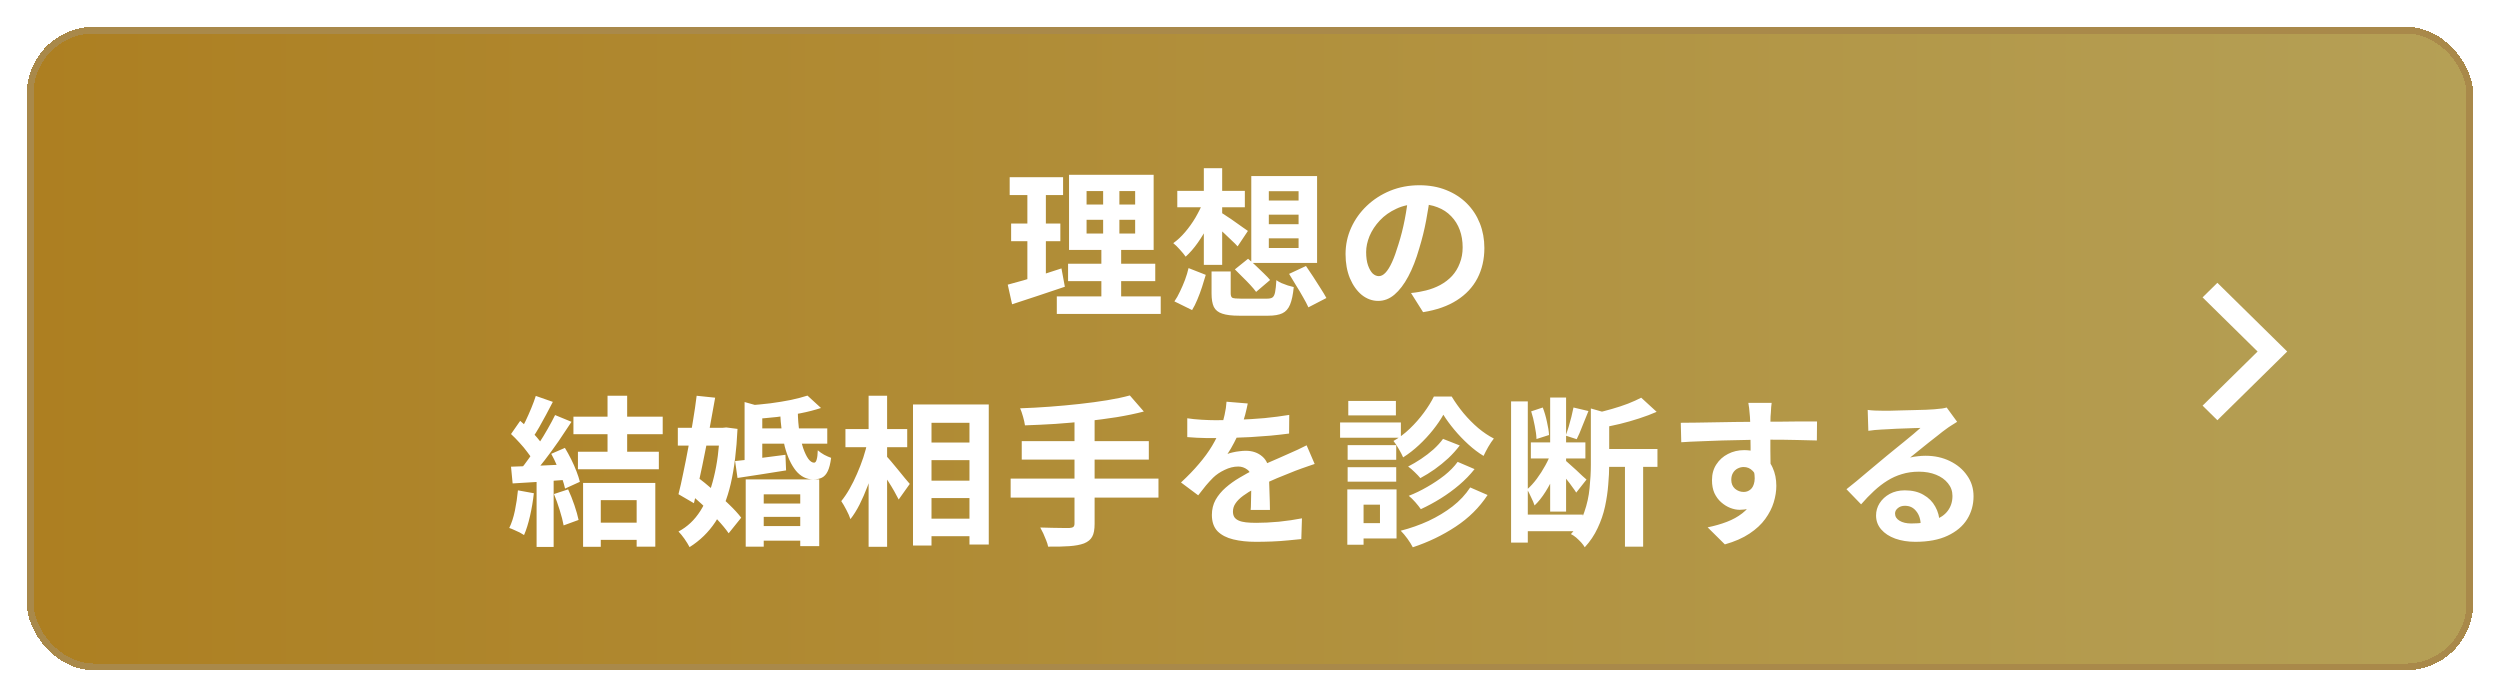 <svg width="373" height="104" viewBox="0 0 373 104" fill="none" xmlns="http://www.w3.org/2000/svg">
<g filter="url(#filter0_d_5062_1723)">
<rect x="4" width="365" height="96" rx="10" fill="url(#paint0_linear_5062_1723)" shape-rendering="crispEdges"/>
<rect x="4.5" y="0.5" width="364" height="95" rx="9.5" stroke="#A9894A" shape-rendering="crispEdges"/>
<path d="M162.116 28.799V30.839H169.364V28.799H162.116ZM162.116 24.503V26.519H169.364V24.503H162.116ZM159.5 22.079H172.124V33.287H159.5V22.079ZM159.356 35.351H172.364V37.943H159.356V35.351ZM157.676 40.223H173.18V42.839H157.676V40.223ZM150.644 22.439H158.612V25.103H150.644V22.439ZM150.86 29.351H158.204V31.991H150.86V29.351ZM150.356 38.471C151.06 38.279 151.844 38.063 152.708 37.823C153.588 37.567 154.516 37.287 155.492 36.983C156.468 36.663 157.428 36.351 158.372 36.047L158.876 38.783C157.532 39.231 156.172 39.687 154.796 40.151C153.42 40.615 152.156 41.031 151.004 41.399L150.356 38.471ZM153.284 23.495H156.044V38.231L153.284 38.687V23.495ZM164.588 23.111H167.012V32.135H167.276V41.447H164.324V32.135H164.588V23.111ZM180.764 36.503H183.62V39.767C183.62 40.119 183.708 40.343 183.884 40.439C184.076 40.519 184.5 40.559 185.156 40.559C185.316 40.559 185.564 40.559 185.9 40.559C186.236 40.559 186.604 40.559 187.004 40.559C187.42 40.559 187.804 40.559 188.156 40.559C188.524 40.559 188.812 40.559 189.02 40.559C189.388 40.559 189.66 40.503 189.836 40.391C190.028 40.263 190.164 39.999 190.244 39.599C190.324 39.199 190.388 38.599 190.436 37.799C190.628 37.943 190.876 38.087 191.18 38.231C191.5 38.359 191.82 38.479 192.14 38.591C192.476 38.687 192.772 38.767 193.028 38.831C192.916 39.967 192.732 40.839 192.476 41.447C192.22 42.071 191.836 42.503 191.324 42.743C190.812 42.983 190.116 43.103 189.236 43.103C189.092 43.103 188.876 43.103 188.588 43.103C188.3 43.103 187.964 43.103 187.58 43.103C187.212 43.103 186.844 43.103 186.476 43.103C186.124 43.103 185.804 43.103 185.516 43.103C185.228 43.103 185.012 43.103 184.868 43.103C183.78 43.103 182.94 42.999 182.348 42.791C181.756 42.599 181.34 42.263 181.1 41.783C180.876 41.303 180.764 40.639 180.764 39.791V36.503ZM184.244 36.191L186.212 34.607C186.58 34.911 186.964 35.255 187.364 35.639C187.78 36.023 188.18 36.407 188.564 36.791C188.948 37.159 189.26 37.487 189.5 37.775L187.412 39.551C187.204 39.263 186.916 38.919 186.548 38.519C186.18 38.119 185.788 37.719 185.372 37.319C184.972 36.903 184.596 36.527 184.244 36.191ZM192.332 36.863L194.852 35.687C195.188 36.167 195.548 36.703 195.932 37.295C196.316 37.887 196.684 38.463 197.036 39.023C197.388 39.567 197.676 40.047 197.9 40.463L195.212 41.855C195.02 41.423 194.756 40.919 194.42 40.343C194.1 39.767 193.748 39.175 193.364 38.567C192.996 37.959 192.652 37.391 192.332 36.863ZM177.332 35.999L179.9 37.007C179.74 37.567 179.556 38.167 179.348 38.807C179.14 39.447 178.908 40.071 178.652 40.679C178.412 41.271 178.148 41.799 177.86 42.263L175.22 40.967C175.524 40.535 175.804 40.039 176.06 39.479C176.332 38.919 176.58 38.343 176.804 37.751C177.028 37.143 177.204 36.559 177.332 35.999ZM175.652 24.479H185.732V26.927H175.652V24.479ZM179.612 21.095H182.348V35.519H179.612V21.095ZM179.54 26.087L181.484 26.711C181.164 27.687 180.764 28.647 180.284 29.591C179.804 30.535 179.276 31.415 178.7 32.231C178.124 33.047 177.524 33.735 176.9 34.295C176.692 33.991 176.404 33.639 176.036 33.239C175.668 32.823 175.34 32.503 175.052 32.279C175.66 31.847 176.244 31.303 176.804 30.647C177.38 29.975 177.9 29.247 178.364 28.463C178.828 27.663 179.22 26.871 179.54 26.087ZM182.18 27.719C182.388 27.831 182.676 28.015 183.044 28.271C183.428 28.511 183.828 28.783 184.244 29.087C184.676 29.375 185.06 29.647 185.396 29.903C185.748 30.143 186.012 30.327 186.188 30.455L184.652 32.759C184.428 32.503 184.14 32.215 183.788 31.895C183.452 31.559 183.092 31.215 182.708 30.863C182.34 30.511 181.972 30.183 181.604 29.879C181.252 29.575 180.956 29.327 180.716 29.135L182.18 27.719ZM189.308 28.031V29.447H193.748V28.031H189.308ZM189.308 31.559V32.999H193.748V31.559H189.308ZM189.308 24.527V25.919H193.748V24.527H189.308ZM186.692 22.271H196.508V35.231H186.692V22.271ZM213.404 25.007C213.244 26.223 213.036 27.519 212.78 28.895C212.524 30.271 212.18 31.663 211.748 33.071C211.284 34.687 210.74 36.079 210.116 37.247C209.492 38.415 208.804 39.319 208.052 39.959C207.316 40.583 206.508 40.895 205.628 40.895C204.748 40.895 203.932 40.599 203.18 40.007C202.444 39.399 201.852 38.567 201.404 37.511C200.972 36.455 200.756 35.255 200.756 33.911C200.756 32.519 201.036 31.207 201.596 29.975C202.156 28.743 202.932 27.655 203.924 26.711C204.932 25.751 206.1 24.999 207.428 24.455C208.772 23.911 210.22 23.639 211.772 23.639C213.26 23.639 214.596 23.879 215.78 24.359C216.98 24.839 218.004 25.503 218.852 26.351C219.7 27.199 220.348 28.191 220.796 29.327C221.244 30.463 221.468 31.687 221.468 32.999C221.468 34.679 221.124 36.183 220.436 37.511C219.748 38.839 218.724 39.935 217.364 40.799C216.02 41.663 214.34 42.255 212.324 42.575L210.524 39.719C210.988 39.671 211.396 39.615 211.748 39.551C212.1 39.487 212.436 39.415 212.756 39.335C213.524 39.143 214.236 38.871 214.892 38.519C215.564 38.151 216.148 37.703 216.644 37.175C217.14 36.631 217.524 35.999 217.796 35.279C218.084 34.559 218.228 33.767 218.228 32.903C218.228 31.959 218.084 31.095 217.796 30.311C217.508 29.527 217.084 28.847 216.524 28.271C215.964 27.679 215.284 27.231 214.484 26.927C213.684 26.607 212.764 26.447 211.724 26.447C210.444 26.447 209.316 26.679 208.34 27.143C207.364 27.591 206.54 28.175 205.868 28.895C205.196 29.615 204.684 30.391 204.332 31.223C203.996 32.055 203.828 32.847 203.828 33.599C203.828 34.399 203.924 35.071 204.116 35.615C204.308 36.143 204.54 36.543 204.812 36.815C205.1 37.071 205.404 37.199 205.724 37.199C206.06 37.199 206.388 37.031 206.708 36.695C207.044 36.343 207.372 35.815 207.692 35.111C208.012 34.407 208.332 33.519 208.652 32.447C209.02 31.295 209.332 30.063 209.588 28.751C209.844 27.439 210.028 26.159 210.14 24.911L213.404 25.007ZM90.644 55.047H93.572V64.455H90.644V55.047ZM88.46 73.983H96.26V76.551H88.46V73.983ZM85.556 58.167H98.876V60.783H85.556V58.167ZM86.228 63.399H98.3V66.015H86.228V63.399ZM86.996 68.055H97.772V77.559H94.988V70.623H89.636V77.583H86.996V68.055ZM79.94 55.071L82.484 55.959C82.164 56.583 81.828 57.223 81.476 57.879C81.124 58.519 80.78 59.143 80.444 59.751C80.108 60.343 79.78 60.863 79.46 61.311L77.516 60.519C77.804 60.023 78.1 59.463 78.404 58.839C78.708 58.199 78.996 57.551 79.268 56.895C79.54 56.239 79.764 55.631 79.94 55.071ZM82.82 57.927L85.268 58.935C84.676 59.847 84.036 60.807 83.348 61.815C82.66 62.807 81.964 63.759 81.26 64.671C80.556 65.583 79.9 66.383 79.292 67.071L77.54 66.183C78.004 65.639 78.476 65.023 78.956 64.335C79.436 63.647 79.908 62.935 80.372 62.199C80.852 61.463 81.3 60.727 81.716 59.991C82.148 59.239 82.516 58.551 82.82 57.927ZM76.244 60.759L77.612 58.791C78.028 59.143 78.46 59.543 78.908 59.991C79.356 60.423 79.764 60.855 80.132 61.287C80.516 61.719 80.804 62.119 80.996 62.487L79.532 64.719C79.34 64.351 79.06 63.935 78.692 63.471C78.34 62.991 77.948 62.519 77.516 62.055C77.084 61.575 76.66 61.143 76.244 60.759ZM82.244 63.711L84.284 62.823C84.604 63.351 84.916 63.919 85.22 64.527C85.524 65.135 85.788 65.735 86.012 66.327C86.236 66.903 86.404 67.423 86.516 67.887L84.308 68.895C84.212 68.447 84.06 67.927 83.852 67.335C83.644 66.727 83.396 66.111 83.108 65.487C82.836 64.847 82.548 64.255 82.244 63.711ZM76.244 65.631C77.348 65.599 78.676 65.551 80.228 65.487C81.78 65.423 83.356 65.351 84.956 65.271L84.932 67.551C83.428 67.663 81.932 67.775 80.444 67.887C78.972 67.983 77.652 68.063 76.484 68.127L76.244 65.631ZM82.652 69.711L84.764 69.015C85.1 69.735 85.412 70.519 85.7 71.367C85.988 72.215 86.196 72.951 86.324 73.575L84.092 74.391C83.98 73.751 83.788 72.999 83.516 72.135C83.244 71.255 82.956 70.447 82.652 69.711ZM77.276 69.159L79.652 69.591C79.524 70.743 79.332 71.879 79.076 72.999C78.82 74.119 78.524 75.063 78.188 75.831C78.028 75.719 77.812 75.591 77.54 75.447C77.268 75.319 76.988 75.191 76.7 75.063C76.428 74.935 76.188 74.839 75.98 74.775C76.332 74.055 76.612 73.199 76.82 72.207C77.028 71.199 77.18 70.183 77.276 69.159ZM80.06 66.903H82.604V77.607H80.06V66.903ZM112.196 59.919H123.428V62.199H112.196V59.919ZM112.796 71.127H120.668V73.119H112.796V71.127ZM112.796 74.487H120.668V76.671H112.796V74.487ZM109.676 64.791C110.652 64.695 111.796 64.559 113.108 64.383C114.436 64.207 115.796 64.031 117.188 63.855L117.284 66.183C116.02 66.391 114.756 66.591 113.492 66.783C112.244 66.959 111.092 67.135 110.036 67.311L109.676 64.791ZM116.396 57.471H119.036C119.052 58.527 119.132 59.519 119.276 60.447C119.42 61.359 119.604 62.159 119.828 62.847C120.068 63.535 120.324 64.071 120.596 64.455C120.884 64.839 121.172 65.031 121.46 65.031C121.636 65.031 121.764 64.879 121.844 64.575C121.94 64.271 121.996 63.807 122.012 63.183C122.284 63.423 122.604 63.647 122.972 63.855C123.34 64.047 123.684 64.199 124.004 64.311C123.892 65.175 123.724 65.839 123.5 66.303C123.276 66.767 122.988 67.087 122.636 67.263C122.284 67.439 121.844 67.527 121.316 67.527C120.324 67.527 119.468 67.095 118.748 66.231C118.044 65.351 117.492 64.159 117.092 62.655C116.708 61.135 116.476 59.407 116.396 57.471ZM111.26 67.527H122.228V77.487H119.396V69.759H113.948V77.559H111.26V67.527ZM111.092 55.983L113.732 56.727V65.511H111.092V55.983ZM120.476 55.023L122.492 56.871C121.58 57.175 120.556 57.439 119.42 57.663C118.284 57.887 117.116 58.071 115.916 58.215C114.716 58.343 113.556 58.447 112.436 58.527C112.372 58.239 112.268 57.895 112.124 57.495C111.996 57.095 111.86 56.759 111.716 56.487C112.772 56.407 113.844 56.303 114.932 56.175C116.02 56.031 117.044 55.863 118.004 55.671C118.964 55.463 119.788 55.247 120.476 55.023ZM101.132 59.823H108.404V62.487H101.132V59.823ZM103.94 55.047L106.7 55.335C106.476 56.599 106.236 57.927 105.98 59.319C105.74 60.695 105.476 62.079 105.188 63.471C104.916 64.863 104.636 66.207 104.348 67.503C104.076 68.799 103.804 69.991 103.532 71.079L101.228 69.735C101.468 68.807 101.708 67.743 101.948 66.543C102.204 65.343 102.452 64.087 102.692 62.775C102.948 61.447 103.18 60.127 103.388 58.815C103.612 57.487 103.796 56.231 103.94 55.047ZM102.284 69.111L103.964 67.119C104.732 67.695 105.54 68.351 106.388 69.087C107.252 69.807 108.052 70.535 108.788 71.271C109.54 71.991 110.14 72.647 110.588 73.239L108.716 75.567C108.3 74.959 107.732 74.271 107.012 73.503C106.292 72.735 105.516 71.967 104.684 71.199C103.852 70.431 103.052 69.735 102.284 69.111ZM107.396 59.823H107.876L108.356 59.775L110.036 59.991C109.892 63.159 109.556 65.887 109.028 68.175C108.5 70.447 107.732 72.351 106.724 73.887C105.716 75.407 104.436 76.655 102.884 77.631C102.692 77.263 102.436 76.847 102.116 76.383C101.796 75.935 101.5 75.575 101.228 75.303C102.54 74.615 103.628 73.591 104.492 72.231C105.356 70.871 106.028 69.191 106.508 67.191C107.004 65.191 107.3 62.911 107.396 60.351V59.823ZM137.588 62.031H146.18V64.647H137.588V62.031ZM137.588 67.719H146.18V70.311H137.588V67.719ZM137.588 73.383H146.18V75.999H137.588V73.383ZM136.22 56.343H147.524V77.247H144.644V59.079H138.98V77.391H136.22V56.343ZM126.14 60.015H135.356V62.727H126.14V60.015ZM129.596 55.047H132.356V77.583H129.596V55.047ZM129.452 61.863L131.156 62.463C130.964 63.439 130.724 64.447 130.436 65.487C130.148 66.511 129.82 67.519 129.452 68.511C129.084 69.487 128.684 70.407 128.252 71.271C127.82 72.119 127.364 72.847 126.884 73.455C126.756 73.055 126.556 72.599 126.284 72.087C126.012 71.559 125.756 71.119 125.516 70.767C125.948 70.239 126.364 69.623 126.764 68.919C127.164 68.215 127.532 67.471 127.868 66.687C128.22 65.887 128.532 65.079 128.804 64.263C129.076 63.431 129.292 62.631 129.452 61.863ZM132.164 63.975C132.34 64.135 132.596 64.415 132.932 64.815C133.268 65.199 133.62 65.623 133.988 66.087C134.372 66.551 134.724 66.983 135.044 67.383C135.38 67.767 135.612 68.039 135.74 68.199L134.084 70.527C133.908 70.175 133.684 69.759 133.412 69.279C133.14 68.799 132.844 68.311 132.524 67.815C132.204 67.319 131.892 66.847 131.588 66.399C131.3 65.951 131.052 65.575 130.844 65.271L132.164 63.975ZM168.572 54.999L170.66 57.399C169.428 57.719 168.084 57.999 166.628 58.239C165.188 58.463 163.692 58.663 162.14 58.839C160.588 58.999 159.028 59.135 157.46 59.247C155.892 59.343 154.38 59.415 152.924 59.463C152.876 59.095 152.78 58.663 152.636 58.167C152.492 57.655 152.348 57.239 152.204 56.919C153.644 56.871 155.116 56.791 156.62 56.679C158.14 56.567 159.62 56.431 161.06 56.271C162.516 56.111 163.884 55.927 165.164 55.719C166.444 55.511 167.58 55.271 168.572 54.999ZM152.444 61.815H171.404V64.575H152.444V61.815ZM150.788 67.407H172.844V70.239H150.788V67.407ZM160.316 58.407H163.316V74.151C163.316 75.015 163.196 75.655 162.956 76.071C162.732 76.503 162.324 76.839 161.732 77.079C161.172 77.287 160.444 77.423 159.548 77.487C158.668 77.551 157.612 77.575 156.38 77.559C156.332 77.287 156.236 76.975 156.092 76.623C155.964 76.287 155.82 75.943 155.66 75.591C155.5 75.255 155.348 74.959 155.204 74.703C155.812 74.719 156.412 74.735 157.004 74.751C157.596 74.767 158.124 74.775 158.588 74.775C159.052 74.775 159.38 74.775 159.572 74.775C159.844 74.759 160.036 74.703 160.148 74.607C160.26 74.511 160.316 74.343 160.316 74.103V58.407ZM186.164 56.199C186.084 56.631 185.956 57.191 185.78 57.879C185.604 58.567 185.348 59.343 185.012 60.207C184.756 60.799 184.46 61.415 184.124 62.055C183.804 62.679 183.476 63.239 183.14 63.735C183.348 63.639 183.612 63.559 183.932 63.495C184.252 63.415 184.58 63.359 184.916 63.327C185.268 63.279 185.58 63.255 185.852 63.255C186.86 63.255 187.692 63.543 188.348 64.119C189.02 64.695 189.356 65.551 189.356 66.687C189.356 67.007 189.356 67.399 189.356 67.863C189.372 68.327 189.388 68.815 189.404 69.327C189.42 69.823 189.436 70.311 189.452 70.791C189.468 71.271 189.476 71.703 189.476 72.087H186.596C186.628 71.815 186.644 71.495 186.644 71.127C186.66 70.743 186.668 70.343 186.668 69.927C186.684 69.511 186.692 69.111 186.692 68.727C186.708 68.327 186.716 67.967 186.716 67.647C186.716 66.879 186.508 66.351 186.092 66.063C185.692 65.759 185.244 65.607 184.748 65.607C184.076 65.607 183.396 65.775 182.708 66.111C182.036 66.431 181.468 66.815 181.004 67.263C180.652 67.615 180.292 68.007 179.924 68.439C179.572 68.871 179.188 69.359 178.772 69.903L176.204 67.983C177.244 67.023 178.14 66.095 178.892 65.199C179.66 64.303 180.308 63.415 180.836 62.535C181.364 61.655 181.796 60.775 182.132 59.895C182.372 59.255 182.564 58.591 182.708 57.903C182.868 57.199 182.964 56.543 182.996 55.935L186.164 56.199ZM177.14 58.407C177.748 58.503 178.452 58.575 179.252 58.623C180.052 58.671 180.756 58.695 181.364 58.695C182.42 58.695 183.572 58.671 184.82 58.623C186.084 58.575 187.364 58.495 188.66 58.383C189.956 58.255 191.188 58.095 192.356 57.903L192.332 60.687C191.484 60.799 190.564 60.903 189.572 60.999C188.596 61.079 187.596 61.151 186.572 61.215C185.564 61.263 184.596 61.303 183.668 61.335C182.74 61.351 181.916 61.359 181.196 61.359C180.876 61.359 180.476 61.359 179.996 61.359C179.532 61.343 179.052 61.327 178.556 61.311C178.06 61.279 177.588 61.247 177.14 61.215V58.407ZM196.148 65.223C195.892 65.303 195.588 65.407 195.236 65.535C194.9 65.647 194.556 65.767 194.204 65.895C193.868 66.007 193.564 66.119 193.292 66.231C192.524 66.535 191.612 66.903 190.556 67.335C189.516 67.767 188.428 68.271 187.292 68.847C186.572 69.231 185.964 69.607 185.468 69.975C184.972 70.343 184.596 70.719 184.34 71.103C184.084 71.471 183.956 71.879 183.956 72.327C183.956 72.663 184.028 72.943 184.172 73.167C184.316 73.375 184.532 73.543 184.82 73.671C185.108 73.799 185.468 73.887 185.9 73.935C186.332 73.983 186.844 74.007 187.436 74.007C188.46 74.007 189.588 73.951 190.82 73.839C192.052 73.711 193.196 73.543 194.252 73.335L194.156 76.431C193.644 76.495 192.996 76.559 192.212 76.623C191.428 76.703 190.612 76.759 189.764 76.791C188.932 76.823 188.132 76.839 187.364 76.839C186.116 76.839 184.996 76.719 184.004 76.479C183.012 76.239 182.228 75.831 181.652 75.255C181.092 74.663 180.812 73.855 180.812 72.831C180.812 71.999 180.996 71.247 181.364 70.575C181.748 69.903 182.252 69.295 182.876 68.751C183.5 68.207 184.18 67.719 184.916 67.287C185.668 66.839 186.404 66.431 187.124 66.063C187.86 65.679 188.524 65.351 189.116 65.079C189.708 64.807 190.26 64.567 190.772 64.359C191.3 64.135 191.804 63.911 192.284 63.687C192.748 63.479 193.196 63.279 193.628 63.087C194.06 62.879 194.5 62.663 194.948 62.439L196.148 65.223ZM215.348 57.879C214.948 58.599 214.436 59.351 213.812 60.135C213.188 60.919 212.492 61.671 211.724 62.391C210.972 63.095 210.18 63.711 209.348 64.239C209.188 63.871 208.972 63.455 208.7 62.991C208.428 62.511 208.164 62.111 207.908 61.791C208.756 61.311 209.564 60.703 210.332 59.967C211.116 59.215 211.82 58.415 212.444 57.567C213.068 56.719 213.564 55.919 213.932 55.167H216.596C217.108 56.015 217.7 56.847 218.372 57.663C219.06 58.479 219.788 59.215 220.556 59.871C221.324 60.511 222.1 61.031 222.884 61.431C222.612 61.767 222.332 62.183 222.044 62.679C221.772 63.159 221.54 63.607 221.348 64.023C220.58 63.559 219.82 62.983 219.068 62.295C218.316 61.607 217.62 60.879 216.98 60.111C216.34 59.343 215.796 58.599 215.348 57.879ZM215.3 61.479L217.796 62.463C217.3 63.119 216.732 63.751 216.092 64.359C215.452 64.951 214.772 65.503 214.052 66.015C213.348 66.511 212.636 66.951 211.916 67.335C211.708 67.079 211.428 66.783 211.076 66.447C210.74 66.111 210.412 65.831 210.092 65.607C210.716 65.287 211.356 64.911 212.012 64.479C212.684 64.031 213.308 63.551 213.884 63.039C214.46 62.511 214.932 61.991 215.3 61.479ZM217.484 64.911L220.004 65.991C219.348 66.823 218.588 67.607 217.724 68.343C216.86 69.079 215.94 69.751 214.964 70.359C213.988 70.967 212.996 71.503 211.988 71.967C211.78 71.663 211.508 71.319 211.172 70.935C210.836 70.551 210.508 70.231 210.188 69.975C211.1 69.623 212.012 69.183 212.924 68.655C213.852 68.127 214.716 67.551 215.516 66.927C216.316 66.287 216.972 65.615 217.484 64.911ZM219.356 68.727L221.948 69.855C220.716 71.727 219.124 73.303 217.172 74.583C215.236 75.863 213.108 76.887 210.788 77.655C210.596 77.271 210.332 76.847 209.996 76.383C209.66 75.919 209.324 75.519 208.988 75.183C210.428 74.815 211.812 74.327 213.14 73.719C214.468 73.095 215.66 72.375 216.716 71.559C217.788 70.727 218.668 69.783 219.356 68.727ZM201.068 62.415H208.316V64.599H201.068V62.415ZM201.164 55.815H208.268V57.975H201.164V55.815ZM201.068 65.703H208.316V67.863H201.068V65.703ZM199.94 59.031H209.012V61.311H199.94V59.031ZM202.316 69.015H208.364V76.335H202.316V74.055H205.892V71.295H202.316V69.015ZM201.02 69.015H203.444V77.271H201.02V69.015ZM228.404 62.007H236.54V64.407H228.404V62.007ZM227.012 72.783H236.156V75.255H227.012V72.783ZM225.452 55.887H227.948V76.959H225.452V55.887ZM231.284 55.311H233.66V72.327H231.284V55.311ZM231.5 63.351L233.036 64.023C232.764 64.903 232.412 65.815 231.98 66.759C231.564 67.687 231.1 68.559 230.588 69.375C230.076 70.191 229.532 70.871 228.956 71.415C228.844 71.063 228.676 70.663 228.452 70.215C228.244 69.751 228.044 69.351 227.852 69.015C228.348 68.583 228.828 68.055 229.292 67.431C229.756 66.807 230.18 66.143 230.564 65.439C230.964 64.719 231.276 64.023 231.5 63.351ZM234.764 56.799L236.996 57.327C236.692 58.063 236.388 58.815 236.084 59.583C235.796 60.351 235.516 60.999 235.244 61.527L233.612 60.999C233.756 60.599 233.9 60.159 234.044 59.679C234.188 59.183 234.324 58.687 234.452 58.191C234.58 57.679 234.684 57.215 234.764 56.799ZM228.452 57.375L230.18 56.799C230.436 57.455 230.644 58.167 230.804 58.935C230.98 59.687 231.084 60.343 231.116 60.903L229.244 61.503C229.228 60.943 229.14 60.279 228.98 59.511C228.836 58.727 228.66 58.015 228.452 57.375ZM233.588 64.719C233.732 64.847 233.948 65.039 234.236 65.295C234.54 65.551 234.852 65.831 235.172 66.135C235.508 66.439 235.812 66.727 236.084 66.999C236.372 67.255 236.58 67.439 236.708 67.551L235.172 69.495C235.028 69.255 234.828 68.967 234.572 68.631C234.332 68.279 234.068 67.927 233.78 67.575C233.508 67.207 233.244 66.863 232.988 66.543C232.732 66.223 232.516 65.959 232.34 65.751L233.588 64.719ZM238.652 62.991H247.292V65.655H238.652V62.991ZM242.444 64.335H245.156V77.559H242.444V64.335ZM237.356 56.943L240.716 57.903C240.7 58.111 240.492 58.247 240.092 58.311V65.367C240.092 66.263 240.044 67.247 239.948 68.319C239.868 69.375 239.708 70.463 239.468 71.583C239.228 72.687 238.86 73.759 238.364 74.799C237.884 75.839 237.244 76.791 236.444 77.655C236.332 77.447 236.156 77.207 235.916 76.935C235.676 76.679 235.42 76.431 235.148 76.191C234.876 75.967 234.62 75.799 234.38 75.687C235.292 74.695 235.956 73.607 236.372 72.423C236.788 71.239 237.052 70.039 237.164 68.823C237.292 67.591 237.356 66.431 237.356 65.343V56.943ZM244.868 55.335L247.172 57.447C246.372 57.799 245.5 58.127 244.556 58.431C243.628 58.735 242.676 59.007 241.7 59.247C240.74 59.471 239.796 59.671 238.868 59.847C238.804 59.543 238.684 59.183 238.508 58.767C238.348 58.335 238.18 57.967 238.004 57.663C238.836 57.471 239.668 57.255 240.5 57.015C241.348 56.775 242.148 56.511 242.9 56.223C243.668 55.919 244.324 55.623 244.868 55.335ZM264.332 56.103C264.316 56.231 264.292 56.439 264.26 56.727C264.244 56.999 264.228 57.279 264.212 57.567C264.196 57.839 264.18 58.039 264.164 58.167C264.148 58.487 264.14 58.919 264.14 59.463C264.14 59.991 264.14 60.583 264.14 61.239C264.14 61.895 264.14 62.559 264.14 63.231C264.156 63.887 264.164 64.511 264.164 65.103C264.18 65.679 264.188 66.159 264.188 66.543L261.188 65.535C261.188 65.231 261.188 64.831 261.188 64.335C261.188 63.823 261.188 63.271 261.188 62.679C261.188 62.071 261.18 61.471 261.164 60.879C261.164 60.287 261.156 59.751 261.14 59.271C261.124 58.791 261.108 58.431 261.092 58.191C261.06 57.695 261.02 57.263 260.972 56.895C260.924 56.511 260.884 56.247 260.852 56.103H264.332ZM250.772 59.079C251.476 59.079 252.276 59.071 253.172 59.055C254.068 59.039 255.004 59.023 255.98 59.007C256.956 58.991 257.916 58.975 258.86 58.959C259.804 58.943 260.692 58.935 261.524 58.935C262.356 58.919 263.076 58.911 263.684 58.911C264.292 58.911 264.956 58.911 265.676 58.911C266.396 58.895 267.108 58.887 267.812 58.887C268.516 58.887 269.156 58.887 269.732 58.887C270.324 58.887 270.78 58.887 271.1 58.887L271.076 61.719C270.324 61.687 269.332 61.663 268.1 61.647C266.868 61.615 265.364 61.599 263.588 61.599C262.5 61.599 261.396 61.615 260.276 61.647C259.156 61.663 258.044 61.687 256.94 61.719C255.836 61.751 254.772 61.791 253.748 61.839C252.724 61.871 251.756 61.919 250.844 61.983L250.772 59.079ZM263.756 66.183C263.756 67.495 263.596 68.583 263.276 69.447C262.972 70.311 262.508 70.967 261.884 71.415C261.26 71.847 260.484 72.063 259.556 72.063C259.108 72.063 258.636 71.967 258.14 71.775C257.66 71.583 257.212 71.303 256.796 70.935C256.38 70.567 256.044 70.111 255.788 69.567C255.548 69.023 255.428 68.383 255.428 67.647C255.428 66.735 255.644 65.951 256.076 65.295C256.508 64.623 257.084 64.103 257.804 63.735C258.54 63.351 259.348 63.159 260.228 63.159C261.284 63.159 262.164 63.399 262.868 63.879C263.588 64.343 264.124 64.975 264.476 65.775C264.844 66.575 265.028 67.479 265.028 68.487C265.028 69.271 264.9 70.087 264.644 70.935C264.388 71.783 263.964 72.615 263.372 73.431C262.796 74.231 262.012 74.959 261.02 75.615C260.044 76.271 258.82 76.807 257.348 77.223L254.78 74.679C255.804 74.471 256.756 74.199 257.636 73.863C258.516 73.527 259.284 73.103 259.94 72.591C260.612 72.079 261.132 71.447 261.5 70.695C261.884 69.943 262.076 69.039 262.076 67.983C262.076 67.215 261.884 66.639 261.5 66.255C261.132 65.871 260.684 65.679 260.156 65.679C259.852 65.679 259.556 65.751 259.268 65.895C258.98 66.039 258.748 66.255 258.572 66.543C258.396 66.831 258.308 67.183 258.308 67.599C258.308 68.143 258.492 68.583 258.86 68.919C259.244 69.239 259.676 69.399 260.156 69.399C260.54 69.399 260.876 69.279 261.164 69.039C261.468 68.799 261.668 68.399 261.764 67.839C261.86 67.279 261.78 66.527 261.524 65.583L263.756 66.183ZM278.66 57.159C278.996 57.207 279.356 57.239 279.74 57.255C280.124 57.271 280.492 57.279 280.844 57.279C281.1 57.279 281.484 57.279 281.996 57.279C282.508 57.263 283.084 57.247 283.724 57.231C284.38 57.215 285.028 57.199 285.668 57.183C286.308 57.167 286.884 57.151 287.396 57.135C287.924 57.103 288.332 57.079 288.62 57.063C289.116 57.015 289.508 56.975 289.796 56.943C290.084 56.895 290.3 56.847 290.444 56.799L292.004 58.935C291.732 59.111 291.452 59.287 291.164 59.463C290.876 59.639 290.596 59.831 290.324 60.039C290.004 60.263 289.62 60.559 289.172 60.927C288.724 61.279 288.244 61.655 287.732 62.055C287.236 62.455 286.748 62.847 286.268 63.231C285.804 63.615 285.38 63.959 284.996 64.263C285.396 64.167 285.78 64.103 286.148 64.071C286.516 64.023 286.892 63.999 287.276 63.999C288.636 63.999 289.852 64.263 290.924 64.791C292.012 65.319 292.868 66.039 293.492 66.951C294.132 67.847 294.452 68.879 294.452 70.047C294.452 71.311 294.132 72.455 293.492 73.479C292.852 74.503 291.884 75.319 290.588 75.927C289.308 76.535 287.7 76.839 285.764 76.839C284.66 76.839 283.66 76.679 282.764 76.359C281.884 76.039 281.188 75.583 280.676 74.991C280.164 74.399 279.908 73.703 279.908 72.903C279.908 72.247 280.084 71.639 280.436 71.079C280.804 70.503 281.308 70.039 281.948 69.687C282.604 69.335 283.356 69.159 284.204 69.159C285.308 69.159 286.236 69.383 286.988 69.831C287.756 70.263 288.34 70.847 288.74 71.583C289.156 72.319 289.372 73.127 289.388 74.007L286.58 74.391C286.564 73.511 286.34 72.807 285.908 72.279C285.492 71.735 284.932 71.463 284.228 71.463C283.78 71.463 283.42 71.583 283.148 71.823C282.876 72.047 282.74 72.311 282.74 72.615C282.74 73.063 282.964 73.423 283.412 73.695C283.86 73.967 284.444 74.103 285.164 74.103C286.524 74.103 287.66 73.943 288.572 73.623C289.484 73.287 290.164 72.815 290.612 72.207C291.076 71.583 291.308 70.847 291.308 69.999C291.308 69.279 291.084 68.647 290.636 68.103C290.204 67.559 289.612 67.135 288.86 66.831C288.108 66.527 287.26 66.375 286.316 66.375C285.388 66.375 284.54 66.495 283.772 66.735C283.004 66.959 282.276 67.287 281.588 67.719C280.916 68.135 280.252 68.647 279.596 69.255C278.956 69.847 278.316 70.511 277.676 71.247L275.492 68.991C275.924 68.639 276.412 68.247 276.956 67.815C277.5 67.367 278.052 66.903 278.612 66.423C279.188 65.943 279.724 65.495 280.22 65.079C280.732 64.647 281.164 64.287 281.516 63.999C281.852 63.727 282.244 63.407 282.692 63.039C283.14 62.671 283.604 62.295 284.084 61.911C284.564 61.511 285.02 61.135 285.452 60.783C285.884 60.415 286.244 60.103 286.532 59.847C286.292 59.847 285.98 59.855 285.596 59.871C285.212 59.887 284.788 59.903 284.324 59.919C283.876 59.935 283.42 59.951 282.956 59.967C282.508 59.983 282.084 60.007 281.684 60.039C281.3 60.055 280.98 60.071 280.724 60.087C280.404 60.103 280.068 60.127 279.716 60.159C279.364 60.191 279.044 60.231 278.756 60.279L278.66 57.159Z" fill="white"/>
<path d="M328.625 40.369L336.833 48.446L328.625 56.523L330.833 58.696L341.25 48.446L330.833 38.196L328.625 40.369Z" fill="white"/>
</g>
<defs>
<filter id="filter0_d_5062_1723" x="0" y="0" width="373" height="104" filterUnits="userSpaceOnUse" color-interpolation-filters="sRGB">
<feFlood flood-opacity="0" result="BackgroundImageFix"/>
<feColorMatrix in="SourceAlpha" type="matrix" values="0 0 0 0 0 0 0 0 0 0 0 0 0 0 0 0 0 0 127 0" result="hardAlpha"/>
<feOffset dy="4"/>
<feGaussianBlur stdDeviation="2"/>
<feComposite in2="hardAlpha" operator="out"/>
<feColorMatrix type="matrix" values="0 0 0 0 0 0 0 0 0 0 0 0 0 0 0 0 0 0 0.25 0"/>
<feBlend mode="normal" in2="BackgroundImageFix" result="effect1_dropShadow_5062_1723"/>
<feBlend mode="normal" in="SourceGraphic" in2="effect1_dropShadow_5062_1723" result="shape"/>
</filter>
<linearGradient id="paint0_linear_5062_1723" x1="4" y1="48" x2="369" y2="48" gradientUnits="userSpaceOnUse">
<stop stop-color="#AD7F21"/>
<stop offset="1" stop-color="#B5A056"/>
</linearGradient>
</defs>
</svg>
